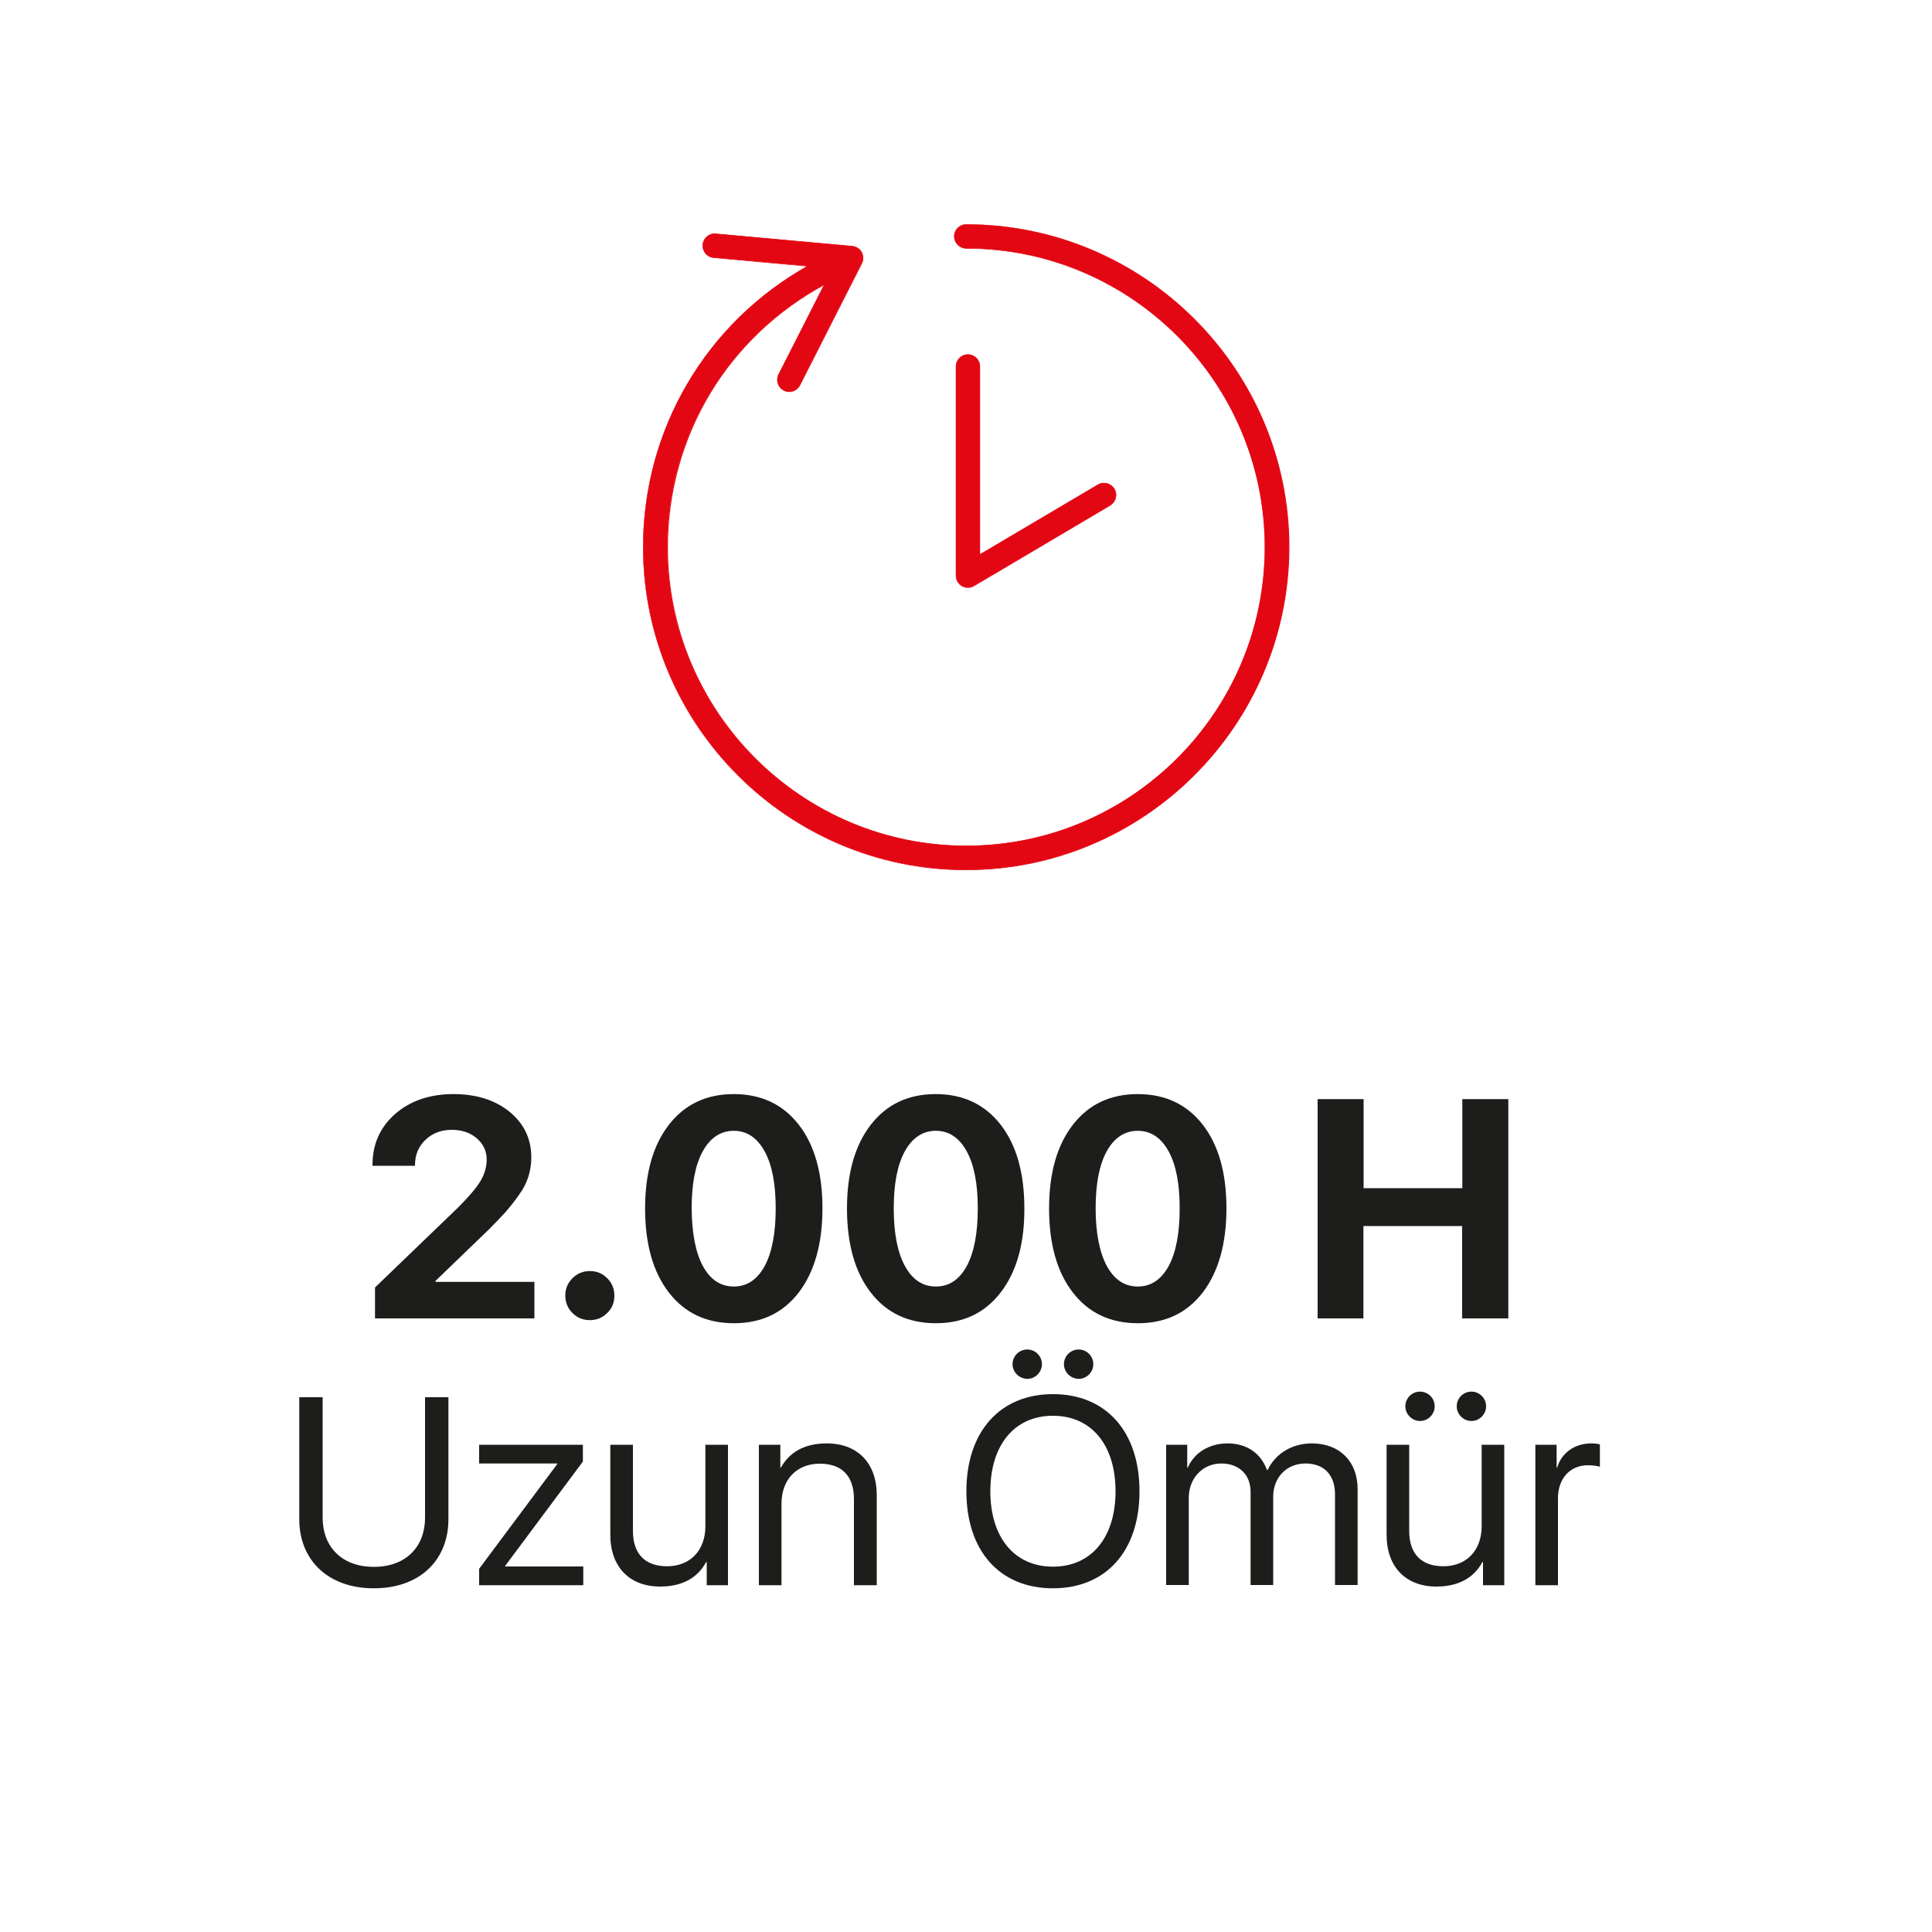 <?xml version="1.0" encoding="UTF-8"?> <svg xmlns="http://www.w3.org/2000/svg" xmlns:xlink="http://www.w3.org/1999/xlink" version="1.1" id="Layer_1" x="0px" y="0px" viewBox="0 0 1000 1000" style="enable-background:new 0 0 1000 1000;" xml:space="preserve"> <g> <g> <path style="fill:#1D1D1B;" d="M192.8,603c0-10.8,3.9-19.5,11.7-26.4c7.8-6.8,17.9-10.3,30.2-10.3c11.9,0,21.6,3.1,29.1,9.2 c7.5,6.2,11.2,14,11.2,23.6c0,3.4-0.5,6.7-1.5,9.9c-1,3.2-2.6,6.3-4.9,9.5c-2.2,3.2-4.5,6-6.7,8.6c-2.3,2.5-5.2,5.6-8.8,9.2 L225.4,663v0.5h51.2v18.9h-82.5v-16l42.8-41.2c5.8-5.8,9.7-10.4,11.8-13.9c2.1-3.5,3.2-7.2,3.2-11.2c0-4.3-1.7-7.9-5.1-10.9 c-3.4-2.9-7.7-4.4-12.9-4.4c-5.5,0-10.1,1.7-13.7,5.2c-3.6,3.4-5.4,7.8-5.4,13v0.4h-22V603z"></path> </g> <g> <path style="fill:#1D1D1B;" d="M314.3,679.6c-2.5,2.5-5.5,3.7-9,3.7s-6.5-1.2-9-3.7c-2.5-2.5-3.7-5.5-3.7-9c0-3.5,1.2-6.5,3.7-9 c2.5-2.5,5.5-3.7,9-3.7s6.5,1.2,9,3.7c2.5,2.5,3.7,5.5,3.7,9C318,674.2,316.8,677.2,314.3,679.6z"></path> </g> <g> <path style="fill:#1D1D1B;" d="M413.5,668.9c-8.2,10.7-19.4,16-33.6,16c-14.3,0-25.5-5.3-33.7-15.9c-8.2-10.6-12.3-25.1-12.3-43.5 c0-18.3,4.1-32.7,12.3-43.3c8.2-10.6,19.4-15.9,33.6-15.9c14.2,0,25.4,5.3,33.6,15.8c8.2,10.5,12.3,25,12.3,43.3 C425.7,643.7,421.6,658.2,413.5,668.9z M363.8,655.3c3.9,7.1,9.2,10.6,16,10.6c6.8,0,12.1-3.5,16-10.6c3.8-7.1,5.7-17,5.7-29.9 c0-12.7-1.9-22.6-5.8-29.6c-3.9-7-9.2-10.5-15.9-10.5s-12.1,3.5-16,10.5c-3.9,7-5.8,16.9-5.8,29.6 C358.1,638.2,360,648.2,363.8,655.3z"></path> </g> <g> <path style="fill:#1D1D1B;" d="M518,668.9c-8.2,10.7-19.4,16-33.6,16c-14.3,0-25.5-5.3-33.7-15.9c-8.2-10.6-12.3-25.1-12.3-43.5 c0-18.3,4.1-32.7,12.3-43.3c8.2-10.6,19.4-15.9,33.6-15.9c14.2,0,25.4,5.3,33.6,15.8c8.2,10.5,12.3,25,12.3,43.3 C530.3,643.7,526.2,658.2,518,668.9z M468.4,655.3c3.9,7.1,9.2,10.6,16,10.6c6.8,0,12.1-3.5,16-10.6c3.8-7.1,5.7-17,5.7-29.9 c0-12.7-1.9-22.6-5.8-29.6c-3.9-7-9.2-10.5-15.9-10.5s-12.1,3.5-16,10.5c-3.9,7-5.8,16.9-5.8,29.6 C462.6,638.2,464.5,648.2,468.4,655.3z"></path> </g> <g> <path style="fill:#1D1D1B;" d="M622.6,668.9c-8.2,10.7-19.4,16-33.6,16c-14.3,0-25.5-5.3-33.7-15.9c-8.2-10.6-12.3-25.1-12.3-43.5 c0-18.3,4.1-32.7,12.3-43.3c8.2-10.6,19.4-15.9,33.6-15.9c14.2,0,25.4,5.3,33.6,15.8c8.2,10.5,12.3,25,12.3,43.3 C634.8,643.7,630.7,658.2,622.6,668.9z M572.9,655.3c3.9,7.1,9.2,10.6,16,10.6c6.8,0,12.1-3.5,16-10.6c3.8-7.1,5.7-17,5.7-29.9 c0-12.7-1.9-22.6-5.8-29.6c-3.9-7-9.2-10.5-15.9-10.5s-12.1,3.5-16,10.5c-3.9,7-5.8,16.9-5.8,29.6 C567.1,638.2,569.1,648.2,572.9,655.3z"></path> </g> <g> <path style="fill:#1D1D1B;" d="M780.6,682.4h-23.8v-47.8h-51.1v47.8H682V568.9h23.8V615h51.1v-46.1h23.8V682.4z"></path> </g> </g> <g> <g> <path style="fill:#1D1D1B;" d="M167,785.6c0,14.7,9.6,25.4,26.5,25.4s26.5-10.7,26.5-25.4v-62.4h12.1v63.2 c0,20.8-14.5,35.7-38.6,35.7s-38.6-15-38.6-35.7v-63.2H167V785.6z"></path> </g> <g> <path style="fill:#1D1D1B;" d="M248,812l40.5-54.3v-0.2H248v-9.7h53.7v8.7l-40.3,54.1v0.2h40.5v9.7H248V812z"></path> </g> <g> <path style="fill:#1D1D1B;" d="M376.9,820.5h-11.1v-12h-0.3c-4.5,8.4-12.7,12.7-23.8,12.7c-15.9,0-25.8-10.2-25.8-26.8v-46.6h11.7 v44.6c0,11.9,6.3,18.3,17.7,18.3c11.9,0,19.8-8.2,19.8-20.7v-42.2h11.7V820.5z"></path> </g> <g> <path style="fill:#1D1D1B;" d="M392.8,747.8h11.1v11.8h0.3c4.6-8.2,12.5-12.5,23.7-12.5c16,0,25.9,10.2,25.9,26.8v46.6H442v-44.6 c0-11.9-6.2-18.3-17.7-18.3c-11.9,0-19.8,8.2-19.8,20.7v42.2h-11.7V747.8z"></path> </g> <g> <path style="fill:#1D1D1B;" d="M589.8,771.9c0,30.9-17.3,50.2-44.8,50.2c-27.6,0-44.8-19.4-44.8-50.2s17.3-50.3,44.8-50.3 C572.5,721.6,589.8,741,589.8,771.9z M512.6,771.9c0,23.9,12.5,39,32.4,39c19.9,0,32.4-15.1,32.4-39c0-24-12.5-39.1-32.4-39.1 C525.1,732.8,512.6,747.9,512.6,771.9z M524.1,706.1c0-4.2,3.4-7.6,7.6-7.6c4.2,0,7.6,3.4,7.6,7.6c0,4.1-3.4,7.6-7.6,7.6 C527.5,713.6,524.1,710.2,524.1,706.1z M550.7,706.1c0-4.2,3.4-7.6,7.6-7.6c4.2,0,7.6,3.4,7.6,7.6c0,4.1-3.4,7.6-7.6,7.6 C554.1,713.6,550.7,710.2,550.7,706.1z"></path> </g> <g> <path style="fill:#1D1D1B;" d="M603.4,747.8h11.1v11.8h0.3c3.4-7.8,11.2-12.5,20.6-12.5c9.8,0,17.2,5,20.4,13.8h0.3 c4.1-8.6,12.7-13.8,22.9-13.8c14.4,0,23.7,9.3,23.7,23.7v49.6h-11.7v-46.9c0-10-5.6-16-15.3-16s-16.7,7.2-16.7,17.2v45.7h-11.7 v-48.3c0-8.8-6-14.6-15.1-14.6c-9.7,0-16.9,7.6-16.9,17.8v45.1h-11.7V747.8z"></path> </g> <g> <path style="fill:#1D1D1B;" d="M778.7,820.5h-11.1v-12h-0.3c-4.5,8.4-12.7,12.7-23.8,12.7c-15.9,0-25.8-10.2-25.8-26.8v-46.6h11.7 v44.6c0,11.9,6.3,18.3,17.7,18.3c11.9,0,19.8-8.2,19.8-20.7v-42.2h11.7V820.5z M727.4,727.9c0-4.2,3.4-7.6,7.6-7.6 c4.2,0,7.6,3.4,7.6,7.6c0,4.1-3.4,7.6-7.6,7.6C730.9,735.5,727.4,732,727.4,727.9z M754,727.9c0-4.2,3.4-7.6,7.6-7.6 c4.2,0,7.6,3.4,7.6,7.6c0,4.1-3.4,7.6-7.6,7.6C757.4,735.5,754,732,754,727.9z"></path> </g> <g> <path style="fill:#1D1D1B;" d="M794.6,747.8h11.1v11.8h0.3c2.2-7.6,9.1-12.5,17.6-12.5c1.4,0,3.5,0.2,4.5,0.5v11.6 c-0.9-0.4-4-0.8-6.1-0.8c-9.4,0-15.6,6.9-15.6,17.1v45h-11.7V747.8z"></path> </g> </g> <g> <g> <path style="fill:#E30613;" d="M501,304.1c-1.1,0-2.1-0.3-3.1-0.8c-1.9-1.1-3.1-3.2-3.1-5.4V189.7c0-3.4,2.8-6.2,6.2-6.2 c3.4,0,6.2,2.8,6.2,6.2V287l61.1-36.1c2.9-1.7,6.7-0.8,8.5,2.2c1.7,3,0.8,6.7-2.2,8.5l-70.5,41.7 C503.2,303.8,502.1,304.1,501,304.1"></path> </g> <g> <path style="fill:#E30613;" d="M501,304.3c-1.1,0-2.2-0.3-3.1-0.8c-2-1.1-3.2-3.3-3.2-5.5V189.7c0-3.5,2.8-6.3,6.3-6.3 s6.3,2.8,6.3,6.3v97.1l60.9-36c1.4-0.9,3.1-1.1,4.8-0.7c1.6,0.4,3,1.5,3.9,2.9c0.9,1.5,1.1,3.2,0.7,4.8c-0.4,1.6-1.5,3-2.9,3.9 l-70.5,41.7C503.2,304,502.1,304.3,501,304.3z M501,183.7c-3.4,0-6.1,2.7-6.1,6.1v108.2c0,2.2,1.2,4.2,3.1,5.3 c0.9,0.5,2,0.8,3,0.8c1.1,0,2.1-0.3,3.1-0.9l70.5-41.7c1.4-0.8,2.4-2.1,2.8-3.7s0.2-3.2-0.7-4.6c-0.8-1.4-2.1-2.4-3.7-2.8 c-1.6-0.4-3.2-0.2-4.6,0.7l-61.3,36.2v-97.5C507.1,186.4,504.4,183.7,501,183.7z"></path> </g> <g> <path style="fill:#E30613;" d="M500,116.1c-3.4,0-6.2,2.8-6.2,6.2s2.8,6.2,6.2,6.2c85.3,0,154.6,69.4,154.6,154.7 S585.3,437.8,500,437.8s-154.7-69.4-154.7-154.6c0-57.6,31.5-109,81.2-135.8l-23.6,46.4c-1.5,3.1-0.3,6.8,2.7,8.3 c0.9,0.5,1.8,0.7,2.8,0.7c2.3,0,4.4-1.2,5.5-3.4l32-63c0.9-1.8,0.9-4-0.1-5.8c-1-1.8-2.8-3-4.9-3.2l-70.5-6.4 c-3.4-0.3-6.4,2.2-6.7,5.6c-0.3,3.4,2.2,6.4,5.6,6.7l48.6,4.4c-52.2,29.3-85,84.2-85,145.4c0,92.1,74.9,167.1,167.1,167.1 c92.1,0,167.1-74.9,167.1-167.1C667.1,191.1,592.1,116.1,500,116.1"></path> </g> <g> <path style="fill:#E30613;" d="M500,450.4c-92.2,0-167.2-75-167.2-167.2c0-29.9,7.9-59.2,23-84.7c14.8-25.2,36.2-46.1,61.8-60.6 l-48.2-4.4c-3.5-0.3-6-3.4-5.7-6.9c0.2-1.7,1-3.2,2.3-4.3c1.3-1.1,2.9-1.6,4.6-1.4l70.5,6.4c2.1,0.2,4,1.4,5,3.2 c1,1.9,1,4.1,0.1,5.9l-32,63c-1.1,2.1-3.2,3.5-5.6,3.5c-1,0-1.9-0.2-2.9-0.7c-1.5-0.8-2.6-2.1-3.1-3.7c-0.5-1.6-0.4-3.3,0.4-4.8 l23.4-46c-24.3,13.2-44.7,32.6-58.8,56.1c-14.3,23.8-21.9,51.3-21.9,79.4c0,85.2,69.3,154.5,154.5,154.5 c85.2,0,154.5-69.3,154.5-154.5c0-85.2-69.3-154.5-154.5-154.5c-3.5,0-6.3-2.8-6.3-6.3c0-3.5,2.8-6.3,6.3-6.3 c92.2,0,167.2,75,167.2,167.2C667.2,375.4,592.2,450.4,500,450.4z M369.9,121.1c-1.4,0-2.7,0.5-3.8,1.4c-1.3,1-2,2.5-2.2,4.1 c-0.3,3.3,2.2,6.3,5.5,6.6l49,4.5l-0.4,0.2c-25.7,14.5-47.2,35.5-62.1,60.7c-15,25.5-22.9,54.7-22.9,84.6 c0,92,74.9,166.9,167,166.9c92,0,166.9-74.9,166.9-166.9c0-92.1-74.9-167-166.9-167c-3.4,0-6.1,2.7-6.1,6.1c0,3.3,2.7,6.1,6.1,6.1 c85.3,0,154.8,69.4,154.8,154.8c0,85.3-69.4,154.8-154.8,154.8c-85.4,0-154.8-69.4-154.8-154.8c0-28.1,7.6-55.6,22-79.5 c14.2-23.7,34.7-43.2,59.3-56.4l0.4-0.2L403,193.9c-0.7,1.5-0.9,3.1-0.4,4.6c0.5,1.5,1.6,2.8,3,3.5c0.9,0.5,1.8,0.7,2.8,0.7 c2.3,0,4.4-1.3,5.4-3.3l32-63c0.9-1.8,0.9-3.9-0.1-5.7c-1-1.7-2.7-2.9-4.8-3.1l-70.5-6.4C370.3,121.1,370.1,121.1,369.9,121.1z"></path> </g> </g> </svg> 